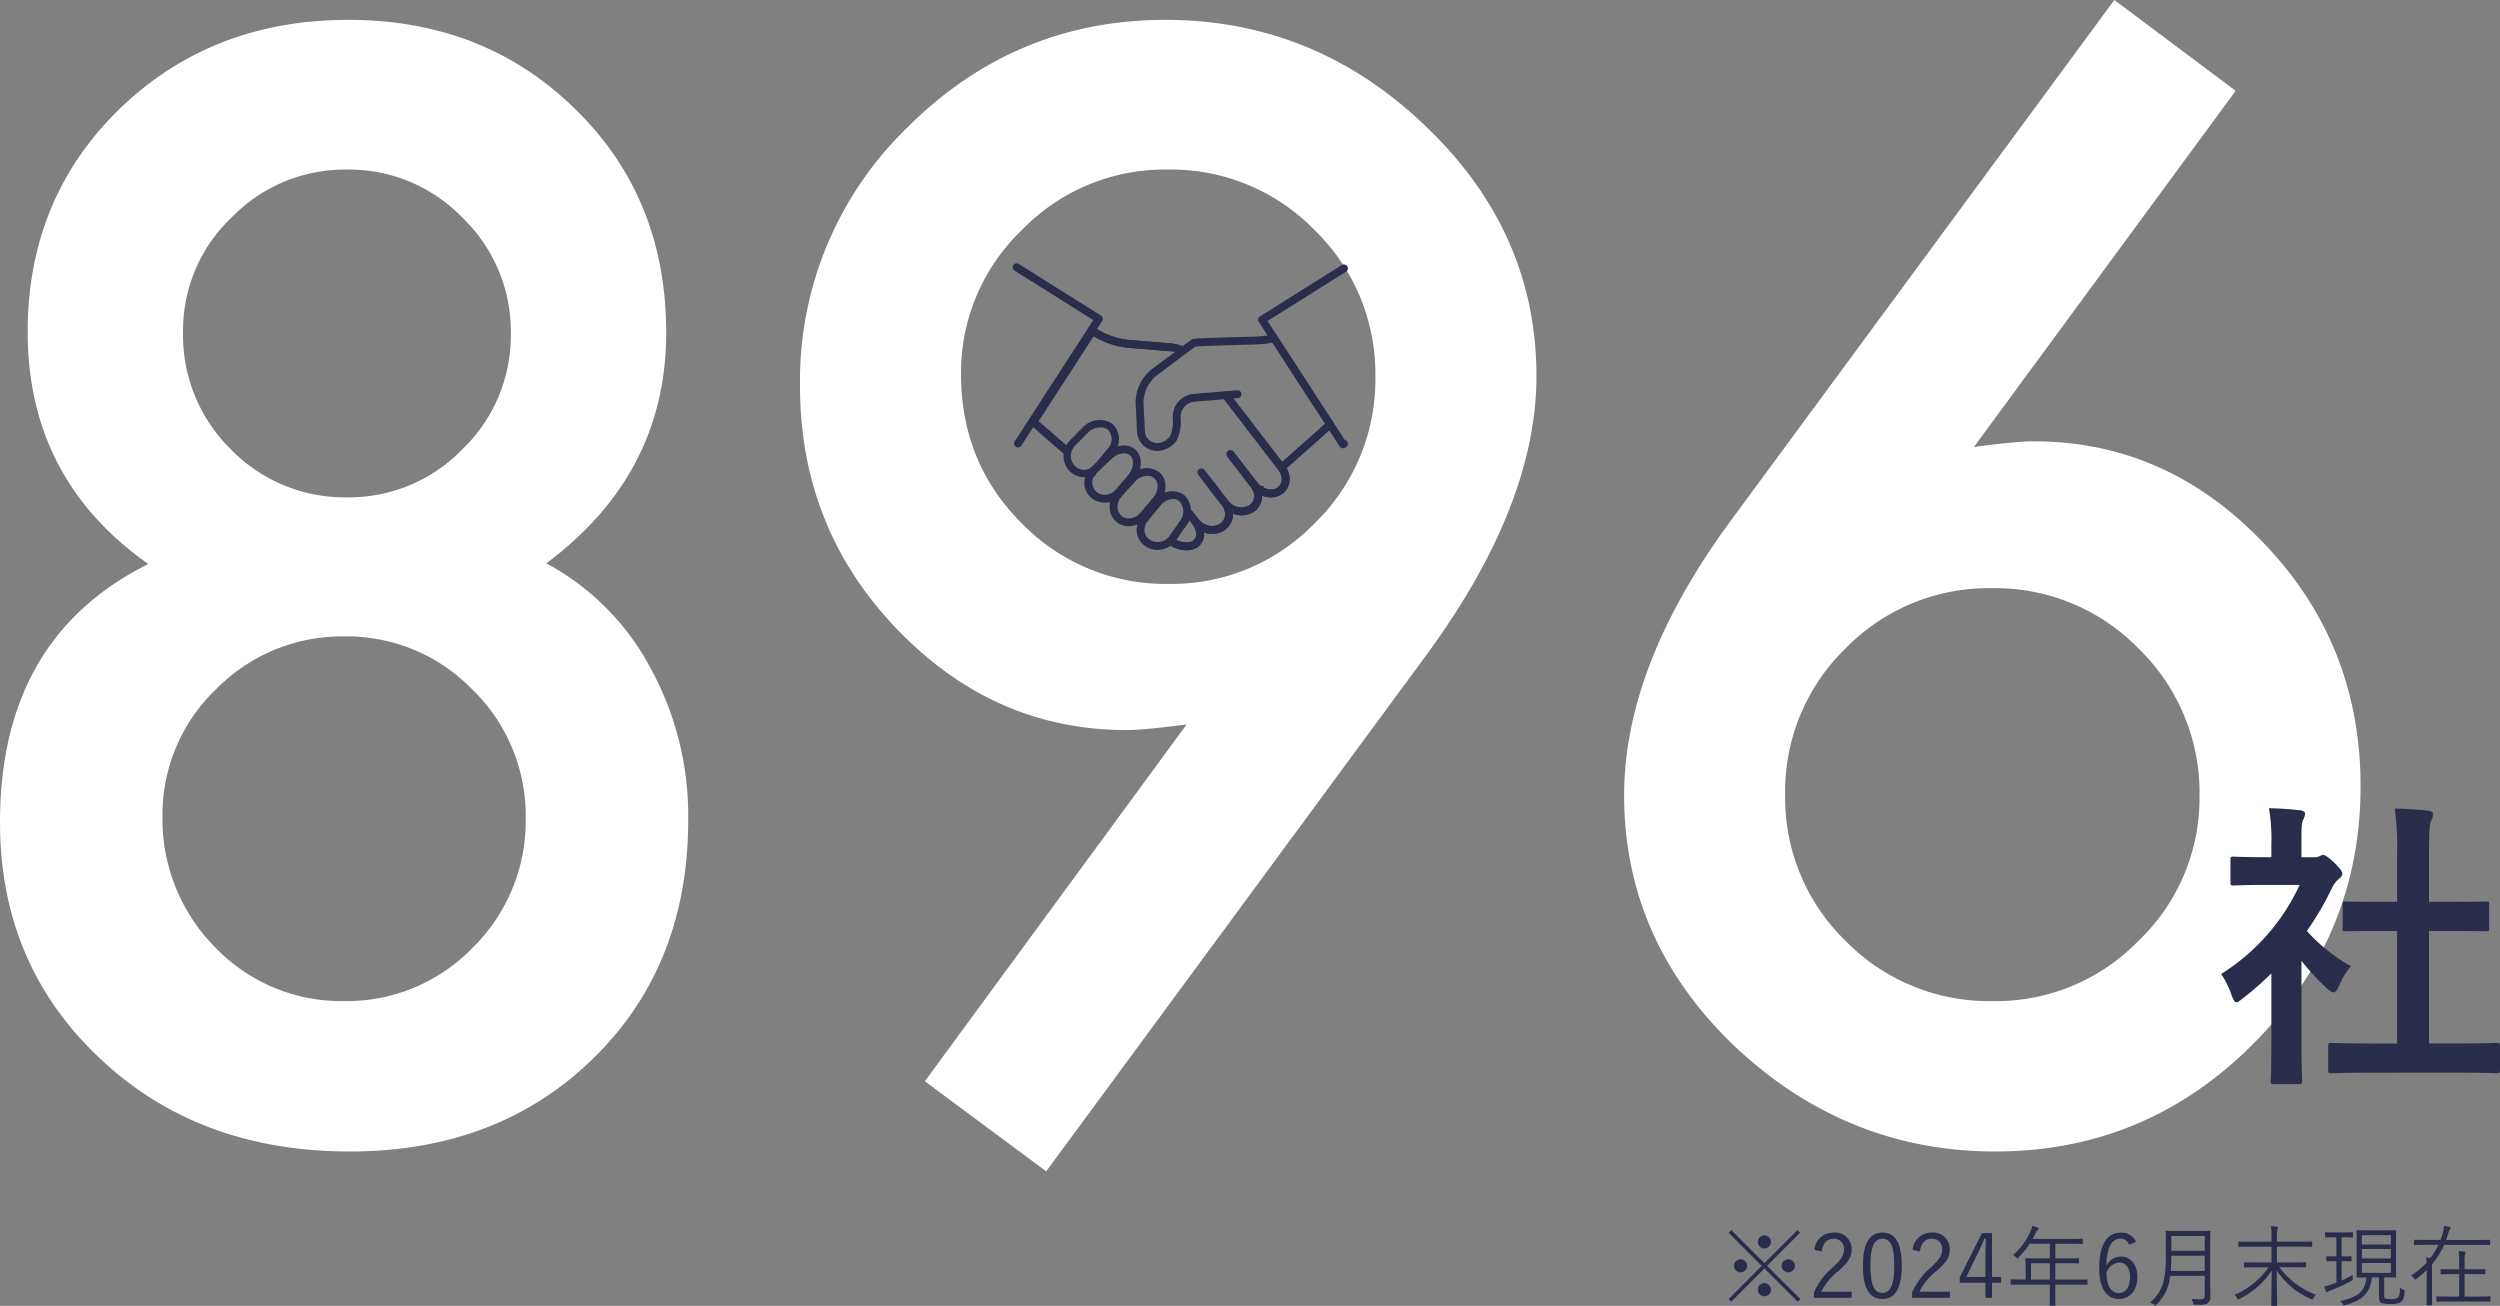 <svg xmlns="http://www.w3.org/2000/svg" width="424.092" height="221.522" viewBox="0 0 424.092 221.522">
  <rect x="0" y="0" width="424.092" height="221.522" fill="#808080" stroke="none"/>
  <g id="グループ_5801" data-name="グループ 5801" transform="translate(-14349.363 -3677.573)">
    <path id="パス_6525" data-name="パス 6525" d="M37.428-37.746Q16.968-52.189,16.968-77.1q0-22.626,15.525-37.791,15.646-15.164,38.874-15.164,23.108,0,38.513,15.164,15.405,15.044,15.405,37.911,0,23.95-20.34,39.115A43.1,43.1,0,0,1,122.517-20.3a52.1,52.1,0,0,1,6.5,26q0,24.672-16.127,40.439T71.608,61.906q-25.755,0-42.484-15.887Q12.274,30.133,12.274,6.062,12.274-25.23,37.428-37.746Zm5.9-39.476a27.132,27.132,0,0,0,8.064,19.979A26.9,26.9,0,0,0,71.126-49.06a26.76,26.76,0,0,0,19.617-8.184,26.76,26.76,0,0,0,8.184-19.617,26.76,26.76,0,0,0-8.184-19.617,26.76,26.76,0,0,0-19.617-8.184,26.76,26.76,0,0,0-19.617,8.184A26.35,26.35,0,0,0,43.325-77.222ZM39.835,5.1a30.843,30.843,0,0,0,8.906,22.145,29.628,29.628,0,0,0,21.9,9.147,29.684,29.684,0,0,0,21.784-9.026,30.083,30.083,0,0,0,9.026-21.9,29.825,29.825,0,0,0-9.026-21.9A29.684,29.684,0,0,0,70.645-25.47a29.943,29.943,0,0,0-21.784,9.026A29.407,29.407,0,0,0,39.835,5.1ZM189.746,65.276l-20.58-15.285,44.41-60.537q-3.611.481-6.138.722t-4.092.241q-22.506,0-38.994-17.21-16.368-17.09-16.368-41.161a59.707,59.707,0,0,1,18.173-43.808q18.294-18.294,43.808-18.294,25.394,0,44.169,18.053Q272.91-94.071,272.91-69.64q0,21.663-18.294,46.817ZM175.3-70q0,15.044,10.23,25.274a33.962,33.962,0,0,0,24.913,10.35,33.764,33.764,0,0,0,24.793-10.23,33.962,33.962,0,0,0,10.35-24.913,33.962,33.962,0,0,0-10.35-24.913,33.905,33.905,0,0,0-24.913-10.23,33.624,33.624,0,0,0-24.672,10.23A33.412,33.412,0,0,0,175.3-70Zm195.645-63.426,20.58,15.405L347.119-57.6q3.611-.481,6.138-.722t3.972-.241q22.626,0,39.115,17.331,16.368,17.09,16.368,41.161,0,25.515-18.294,43.808Q376.245,61.906,350.73,61.906q-25.274,0-44.29-17.933Q287.785,26.041,287.785,1.489q0-22.025,18.173-46.7ZM385.391,1.729A34.047,34.047,0,0,0,375.161-23.3a33.962,33.962,0,0,0-24.913-10.35,33.905,33.905,0,0,0-24.913,10.23,33.764,33.764,0,0,0-10.23,24.793,33.764,33.764,0,0,0,10.23,24.793,34.047,34.047,0,0,0,25.033,10.23,33.624,33.624,0,0,0,24.672-10.23A33.412,33.412,0,0,0,385.391,1.729Z" transform="translate(14337.09 3811)" fill="#fff"/>
    <g id="グループ_5795" data-name="グループ 5795" transform="translate(14726.146 3814.68)">
      <path id="パス_6519" data-name="パス 6519" d="M-14.691,15.564c4.848,0,6.481.1,6.788.1.561,0,.612-.051.612-.561V11.073c0-.51-.051-.561-.612-.561-.306,0-1.939.1-6.788.1h-4.644V-8.473h3.215c4.542,0,6.124.051,6.43.051.51,0,.561,0,.561-.51v-4.032c0-.51-.051-.51-.561-.51-.306,0-1.888.051-6.43.051h-3.215v-8.268c0-3.726.1-5,.408-5.614a2.072,2.072,0,0,0,.255-1.072c0-.255-.357-.459-.817-.51-1.786-.2-3.726-.306-5.665-.357a46.176,46.176,0,0,1,.408,7.706v8.115h-2.3c-4.542,0-6.124-.051-6.43-.051-.459,0-.51,0-.51.51v4.032c0,.51.051.51.51.51.306,0,1.888-.051,6.43-.051h2.3V10.614h-4.287c-4.848,0-6.532-.1-6.839-.1-.51,0-.561.051-.561.561v4.032c0,.51.051.561.561.561.306,0,1.99-.1,6.839-.1ZM-46.077,10.92c0,3.777-.1,5.716-.1,6.022,0,.51.051.561.612.561h4.083c.561,0,.612-.051.612-.561,0-.255-.1-2.246-.1-6.022V-3.42a38.1,38.1,0,0,0,4.389,4.746c.459.408.766.612,1.021.612.357,0,.612-.357.97-1.123A12.24,12.24,0,0,1-32.553-2.5a29.087,29.087,0,0,1-7.5-5.971,51.581,51.581,0,0,0,4.338-7.451,5.174,5.174,0,0,1,1.174-1.48.993.993,0,0,0,.51-.817c0-.357-.408-.868-1.378-1.837-1.072-1.021-1.582-1.327-1.888-1.327a1.514,1.514,0,0,0-.561.2,1.715,1.715,0,0,1-.97.2h-2.143v-2.3c0-2.6,0-3.47.306-4.083a2.393,2.393,0,0,0,.306-1.072c0-.2-.306-.459-.817-.51-1.837-.2-3.368-.306-5.308-.357a31.451,31.451,0,0,1,.408,6.226v2.092h-.97c-3.879,0-5.1-.1-5.41-.1-.51,0-.561.051-.561.561v3.777c0,.51.051.561.561.561.306,0,1.531-.1,5.41-.1h5.767A35.247,35.247,0,0,1-54.6-1.175a14.091,14.091,0,0,1,1.786,3.623c.306.766.51,1.174.817,1.174.255,0,.561-.255,1.072-.663a53.32,53.32,0,0,0,4.848-4.236Z" transform="translate(54.6 29.295)" fill="#292d4b"/>
    </g>
    <g id="グループ_5797" data-name="グループ 5797" transform="translate(14521.148 3722.247)">
      <path id="パス_556" data-name="パス 556" d="M1572.557,185.939a.668.668,0,0,1-.446-1.166l.138-.124.021-.018a.668.668,0,0,1,.938.953l-.035.033-.169.151A.667.667,0,0,1,1572.557,185.939Z" transform="translate(-1531.144 -146.89)" fill="#292d4b"/>
      <path id="パス_557" data-name="パス 557" d="M1583.55,164.583a.668.668,0,0,1-.413-1.195c.133-.117.783-.694,1.557-1.382l6.649-5.906a.668.668,0,1,1,.887,1l-6.649,5.907C1583.806,164.583,1583.806,164.583,1583.55,164.583Z" transform="translate(-1537.94 -129.264)" fill="#292d4b"/>
      <path id="パス_558" data-name="パス 558" d="M1550.476,181.831a.667.667,0,0,1-.668-.666v0a.668.668,0,1,1,.668.67Z" transform="translate(-1517.494 -144.449)" fill="#292d4b"/>
      <g id="グループ_91" data-name="グループ 91" transform="translate(2.64 10.607)">
        <path id="パス_559" data-name="パス 559" d="M1510.749,188.389l0-.459-.34.382-.1-.092.443-.5,0-.67H1511l.3.261-.547.614Z" transform="translate(-1495.712 -159.11)" fill="#292d4b"/>
        <path id="パス_560" data-name="パス 560" d="M1477.973,135.416l-5.89-5.115,10.658-16.437.512.209a1.9,1.9,0,0,1,.293.152l.054.033c.06.038.131.089.2.141s.137.1.216.15a12.345,12.345,0,0,0,4.906,1.676l7.548.63a7.149,7.149,0,0,1,2.186.583l-.261.61,0,.673h-.141l-.127-.054a5.8,5.8,0,0,0-1.768-.479l-7.55-.63a13.674,13.674,0,0,1-5.525-1.89c-.03-.019-.058-.038-.087-.057l-9.365,14.443,5.013,4.353Z" transform="translate(-1472.083 -113.865)" fill="#292d4b"/>
        <path id="パス_561" data-name="パス 561" d="M1566.682,161.331a4.106,4.106,0,0,1-1.624-.346,4.446,4.446,0,0,1-.472-.239h-.008l-.1-.065-.055-.034-.312-.218-.056-.042c-.095-.078-.166-.14-.238-.208a1.976,1.976,0,0,1-.206-.2,4.173,4.173,0,0,1-.286-.325l-.042-.056-3.747-4.859c-.169-.22-.263-.341-.281-.366l.53-.384.456-.506.1.106.257.333,3.81,4.941c.063.077.13.149.2.218a.946.946,0,0,0,.106.1l.037.034c.039.037.091.081.145.126l.091.068h.464l0,.281c.049.024.1.046.143.066a2.544,2.544,0,0,0,1.658.164,1.077,1.077,0,0,0,.121-.039,1.779,1.779,0,0,0,.376-.179,1.615,1.615,0,0,0,.575-.623c.02-.039.042-.088.064-.14l.022-.06a1.64,1.64,0,0,0,.053-.166l.01-.046c.015-.069.027-.141.036-.213a2.118,2.118,0,0,0-.019-.6,2.378,2.378,0,0,0-.178-.577c-.033-.07-.069-.139-.105-.209s-.077-.133-.118-.2c-.016-.026-.035-.052-.053-.079l-.088-.121-9.429-12.268,1.059-.814,9.546,12.426c.039.055.069.1.1.148.06.1.118.191.167.285s.1.182.138.277a3.666,3.666,0,0,1,.28.908,3.505,3.505,0,0,1,.028.987c-.015.116-.034.227-.057.334l-.018.084q-.027.1-.059.2v.006l-.043.118a3.373,3.373,0,0,1-.146.33,2.948,2.948,0,0,1-1.049,1.144,3.1,3.1,0,0,1-.639.308,2.155,2.155,0,0,1-.238.074A3.444,3.444,0,0,1,1566.682,161.331Z" transform="translate(-1525.514 -132.239)" fill="#292d4b"/>
        <rect id="長方形_368" data-name="長方形 368" width="1.336" height="0.182" transform="matrix(0.653, -0.758, 0.758, 0.653, 10.283, 25.367)" fill="#292d4b"/>
        <path id="パス_562" data-name="パス 562" d="M1537.436,195a5.44,5.44,0,0,1-3.073-1.017l.776-1.088a3.89,3.89,0,0,0,2.763.73,1.93,1.93,0,0,0,.266-.068l.063-.021a1.493,1.493,0,0,0,.171-.076,1.246,1.246,0,0,0,.11-.06.851.851,0,0,0,.114-.085,1.417,1.417,0,0,0,.439-1.27,2.647,2.647,0,0,0-.077-.418c-.018-.057-.041-.134-.068-.211s-.059-.152-.089-.221c-.025-.052-.061-.127-.1-.2a2.215,2.215,0,0,0-.127-.208c-.051-.073-.092-.135-.138-.2l-.039-.058c0,.008.014.021.027.039l1-.888.08.094c.065.081.133.159.2.231a2.923,2.923,0,0,0,2.414.851,2.675,2.675,0,0,0,.483-.118l.066-.022.044-.019.039-.017a1.031,1.031,0,0,0,.1-.049l.04-.019a.5.5,0,0,0,.05-.025l.042-.023a.273.273,0,0,0,.033-.02,2.866,2.866,0,0,0,.24-.17c.035-.029.07-.061.105-.093a.991.991,0,0,0,.072-.072,2.217,2.217,0,0,0,.169-.205,1.726,1.726,0,0,0,.116-.19l.06-.119a1.9,1.9,0,0,0,.117-.335,2.163,2.163,0,0,0-.141-1.408,2.317,2.317,0,0,0-.193-.36c-.037-.056-.069-.1-.106-.153l-.025-.033,1.055-.82.027.035c.066.084.137.163.208.236a2.726,2.726,0,0,0,3.29.547,1.947,1.947,0,0,0,.706-2.453,2.611,2.611,0,0,0-.349-.622l1.067-.8a3.889,3.889,0,0,1,.525.936,3.285,3.285,0,0,1-1.237,4.074,3.874,3.874,0,0,1-3.433.25,3.4,3.4,0,0,1-.1.895,3.249,3.249,0,0,1-.2.578c-.019.042-.039.081-.059.118l-.022.044a3.008,3.008,0,0,1-.225.368,3.308,3.308,0,0,1-.272.331c-.04.045-.094.1-.151.151s-.1.088-.151.133a3.914,3.914,0,0,1-.345.249,1.546,1.546,0,0,1-.158.1c-.047.027-.095.052-.145.075-.067.035-.131.066-.2.094a2.221,2.221,0,0,1-.226.09l-.109.034a4.063,4.063,0,0,1-.625.142,4.172,4.172,0,0,1-1.927-.213,2.73,2.73,0,0,1-.9,2.358,2.147,2.147,0,0,1-.28.207c-.073.045-.139.081-.212.117a2.881,2.881,0,0,1-.415.173l-.112.034a3.337,3.337,0,0,1-.34.081A4.018,4.018,0,0,1,1537.436,195Z" transform="translate(-1510.586 -156.933)" fill="#292d4b"/>
        <path id="パス_563" data-name="パス 563" d="M1522.46,198.822h-.254l-.566-.492.876-1.009.378.329-.436.5Z" transform="translate(-1502.72 -165.459)" fill="#292d4b"/>
        <path id="パス_564" data-name="パス 564" d="M1556.37,187.2a4.308,4.308,0,0,1-3.037-1.279,3.791,3.791,0,0,1-.333-.384l-3.053-3.961a.668.668,0,1,1,1.058-.816l3.055,3.963a2.552,2.552,0,0,0,.222.256,2.732,2.732,0,0,0,3.3.556,1.947,1.947,0,0,0,.705-2.453,2.621,2.621,0,0,0-.348-.622.668.668,0,1,1,1.066-.8,3.882,3.882,0,0,1,.525.936,3.285,3.285,0,0,1-1.237,4.074A3.6,3.6,0,0,1,1556.37,187.2Z" transform="translate(-1520.134 -155.061)" fill="#292d4b"/>
        <path id="パス_565" data-name="パス 565" d="M1546.554,188.354a4.321,4.321,0,0,1-3.039-1.277,3.48,3.48,0,0,1-.3-.337l-.017-.022-.014-.018-1.008-1.306a.668.668,0,1,1,1.058-.817l1.007,1.3.017.021.015.019a2.2,2.2,0,0,0,.191.214,2.929,2.929,0,0,0,2.423.86,2.176,2.176,0,0,0,.472-.114l.049-.016c.023-.008.047-.019.071-.03l.039-.017c.019-.008.04-.014.059-.024a.556.556,0,0,1,.111-.057c.02-.013.041-.024.062-.036s.046-.025.069-.039a2.531,2.531,0,0,0,.2-.151c.035-.029.07-.061.105-.093a.982.982,0,0,0,.072-.072,2.2,2.2,0,0,0,.169-.205c.037-.055.083-.131.125-.207l.05-.1a2.672,2.672,0,0,0,.121-.35,2.154,2.154,0,0,0-.144-1.394,2.607,2.607,0,0,0-.2-.37,2.023,2.023,0,0,0-.119-.168l-3.059-3.969a.376.376,0,0,1-.029-.041l-.12-.153c-.306-.4-.522-.675-.654-.844l-.147-.189a.668.668,0,1,1,1.067-.8l.135.174c.132.169.35.449.654.844l.149.19a.548.548,0,0,1,.035.05l3.022,3.921c.066.083.127.172.188.266a4.013,4.013,0,0,1,.3.554,3.529,3.529,0,0,1,.216,2.268,3.969,3.969,0,0,1-.2.565c-.025.055-.045.094-.064.131l-.022.044a4.177,4.177,0,0,1-.221.364,3.372,3.372,0,0,1-.275.335c-.04.045-.094.1-.151.151s-.1.088-.151.133a4.112,4.112,0,0,1-.344.252l-.033.02c-.036.022-.072.043-.108.063a1.141,1.141,0,0,1-.161.085,1.525,1.525,0,0,1-.2.094,2.324,2.324,0,0,1-.224.089l-.028.008a3.53,3.53,0,0,1-.718.169A3.977,3.977,0,0,1,1546.554,188.354Z" transform="translate(-1515.33 -153.066)" fill="#292d4b"/>
        <path id="パス_566" data-name="パス 566" d="M1522.088,198.557a.677.677,0,0,1-.442-.164l-.378-.329a.668.668,0,0,1,.876-1.009l.359.312a.668.668,0,0,1-.416,1.189Z" transform="translate(-1502.348 -165.194)" fill="#292d4b"/>
        <path id="パス_567" data-name="パス 567" d="M1536.982,202.541a5.436,5.436,0,0,1-3.073-1.017.668.668,0,1,1,.776-1.088,3.89,3.89,0,0,0,2.762.73,1.931,1.931,0,0,0,.267-.068l.033-.01a1.532,1.532,0,0,0,.2-.086,1.186,1.186,0,0,0,.11-.063,1.211,1.211,0,0,0,.131-.1,1.412,1.412,0,0,0,.422-1.255,2.607,2.607,0,0,0-.077-.418c-.018-.056-.042-.134-.068-.211s-.058-.152-.089-.221c-.025-.052-.061-.127-.1-.2s-.09-.15-.138-.225c-.037-.053-.078-.112-.12-.171l-.014-.017-.015-.018-1.008-1.306a.668.668,0,1,1,1.057-.817l1.007,1.3.017.021c.009.01.016.02.024.031.055.074.106.148.157.223,0,.006.018.025.021.032.06.094.119.188.175.286s.106.2.155.3c.056.128.1.234.138.344.029.085.059.178.087.271a3.955,3.955,0,0,1,.125.667,2.739,2.739,0,0,1-.9,2.4,2.679,2.679,0,0,1-.28.2c-.073.045-.14.085-.212.121a2.883,2.883,0,0,1-.415.173l-.042.012a3.315,3.315,0,0,1-.411.1A4.015,4.015,0,0,1,1536.982,202.541Z" transform="translate(-1510.131 -164.471)" fill="#292d4b"/>
        <path id="パス_568" data-name="パス 568" d="M1499.213,178.687a.666.666,0,0,1-.436-.162l-.138-.119a.668.668,0,0,1,.873-1.012l.137.118a.668.668,0,0,1-.436,1.174Z" transform="translate(-1488.357 -153.039)" fill="#292d4b"/>
        <path id="パス_569" data-name="パス 569" d="M1566.452,160.915a4.106,4.106,0,0,1-1.624-.346,4.65,4.65,0,0,1-.636-.338l-.046-.032-.124-.082a.677.677,0,0,1-.069-.051c-.039-.032-.076-.061-.114-.09a3.125,3.125,0,0,1-.253-.212c-.062-.058-.127-.119-.188-.184a4.537,4.537,0,0,1-.3-.344l-.025-.034-3.763-4.881-.266-.346a.668.668,0,0,1,.971-.911l0,0a.667.667,0,0,1,.091.1l.257.333,3.767,4.885h0l.024.032c.068.086.143.165.216.242.044.047.085.084.123.119a1.775,1.775,0,0,0,.148.125l.144.113.122.082.021.015a3.261,3.261,0,0,0,.429.226,2.543,2.543,0,0,0,1.658.164,1.108,1.108,0,0,0,.121-.039,1.774,1.774,0,0,0,.376-.179,1.616,1.616,0,0,0,.575-.623c.022-.045.049-.1.073-.161a.289.289,0,0,1,.013-.038,1.669,1.669,0,0,0,.053-.166l.01-.046c.015-.069.027-.141.036-.213a2.136,2.136,0,0,0-.019-.6,2.689,2.689,0,0,0-.183-.586c-.028-.061-.064-.131-.1-.2s-.077-.133-.118-.2c-.016-.026-.035-.052-.053-.079s-.045-.061-.067-.087l-9.454-12.3a.668.668,0,1,1,1.059-.814l9.445,12.286c.031.038.069.087.1.136s.069.1.1.149c.06.1.117.191.167.285s.095.182.139.277a4.123,4.123,0,0,1,.278.9,3.52,3.52,0,0,1,.03,1c-.015.116-.034.227-.056.334l-.009.042c0,.014-.006.028-.009.042q-.038.146-.088.281c0,.014-.009.028-.014.042a3.44,3.44,0,0,1-.146.33,2.945,2.945,0,0,1-1.049,1.144,3.093,3.093,0,0,1-.639.308,2.115,2.115,0,0,1-.237.074A3.448,3.448,0,0,1,1566.452,160.915Z" transform="translate(-1525.284 -131.823)" fill="#292d4b"/>
        <path id="パス_570" data-name="パス 570" d="M1478.748,160.912a.665.665,0,0,1-.437-.164l-5.452-4.734a.668.668,0,0,1,.876-1.009l5.452,4.734a.669.669,0,0,1-.439,1.173Z" transform="translate(-1472.421 -139.197)" fill="#292d4b"/>
        <path id="パス_571" data-name="パス 571" d="M1512.7,118.3l-.056,0-7.548-.63a13.675,13.675,0,0,1-5.525-1.89l-.27-.191c-.049-.036-.091-.065-.131-.089l-.058-.035a.564.564,0,0,0-.081-.042.679.679,0,0,1-.063-.029,1.081,1.081,0,0,0-.123-.055.668.668,0,0,1,.487-1.245,2.393,2.393,0,0,1,.236.106,1.94,1.94,0,0,1,.261.138l.053.033c.047.027.128.082.2.137l.233.164a12.333,12.333,0,0,0,4.889,1.666l7.548.63a.668.668,0,0,1-.055,1.334Z" transform="translate(-1488.364 -113.98)" fill="#292d4b"/>
        <path id="パス_572" data-name="パス 572" d="M1510.486,188.48a.666.666,0,0,1-.444-.169l-.084-.074a.668.668,0,0,1,.422-1.184h0a.669.669,0,0,1,.444.17l.1.092a.668.668,0,0,1-.445,1.167Z" transform="translate(-1495.347 -159.11)" fill="#292d4b"/>
      </g>
      <path id="パス_573" data-name="パス 573" d="M1491.24,165.38a3.367,3.367,0,0,1-2.39-1,3.62,3.62,0,0,1-1.068-2.579,3.822,3.822,0,0,1,1.125-2.725l2.089-2.1a3.921,3.921,0,0,1,5.118-.609,3.57,3.57,0,0,1,.085,5.014l-2.215,2.67a3.554,3.554,0,0,1-2.576,1.321C1491.352,165.379,1491.3,165.38,1491.24,165.38Zm2.821-8.46a3.158,3.158,0,0,0-2.18.941l-2.088,2.1a2.583,2.583,0,0,0-.762,1.84,2.376,2.376,0,0,0,.7,1.7,2.143,2.143,0,0,0,1.617.633,2.322,2.322,0,0,0,1.677-.872h0l2.214-2.67a2.368,2.368,0,0,0,.08-3.255A1.948,1.948,0,0,0,1494.061,156.92Z" transform="translate(-1479.149 -129.105)" fill="#292d4b"/>
      <path id="パス_574" data-name="パス 574" d="M1500.483,176.713a3.486,3.486,0,0,1-2.33-.879,3.316,3.316,0,0,1-1.134-2.458,3.667,3.667,0,0,1,1.188-2.7l2.6-2.442c1.539-1.444,3.769-1.642,4.97-.439s1.057,3.458-.289,5.059l-2.083,2.477h0a3.871,3.871,0,0,1-2.656,1.376Q1500.616,176.714,1500.483,176.713Zm3.263-8.379a3.072,3.072,0,0,0-2.021.871l-2.6,2.442a2.3,2.3,0,0,0-.766,1.71,2,2,0,0,0,.684,1.477,2.174,2.174,0,0,0,1.615.537,2.528,2.528,0,0,0,1.73-.9l2.083-2.477c.9-1.066,1.064-2.556.367-3.254A1.5,1.5,0,0,0,1503.746,168.334Zm-.85,6.563h0Z" transform="translate(-1484.859 -136.11)" fill="#292d4b"/>
      <path id="パス_575" data-name="パス 575" d="M1511.519,186.9a3.252,3.252,0,0,1-3.281-3.1,3.948,3.948,0,0,1,1.04-2.864l2.262-2.5a3.783,3.783,0,0,1,5.092-.737,3.078,3.078,0,0,1,1.081,2.424,4.178,4.178,0,0,1-.991,2.651l-2.214,2.669a3.965,3.965,0,0,1-2.69,1.439Q1511.667,186.9,1511.519,186.9Zm3.115-8.55a2.927,2.927,0,0,0-2.1.988l-2.262,2.5a2.606,2.606,0,0,0-.7,1.884,1.922,1.922,0,0,0,2.135,1.839,2.624,2.624,0,0,0,1.773-.961h0l2.214-2.67a2.84,2.84,0,0,0,.683-1.8,1.665,1.665,0,0,0-1.742-1.778Z" transform="translate(-1491.79 -142.299)" fill="#292d4b"/>
      <path id="パス_576" data-name="パス 576" d="M1523.777,197.265a3.6,3.6,0,0,1-2.052-.634,3.357,3.357,0,0,1-1.442-2.325,3.663,3.663,0,0,1,.839-2.824l2.214-2.669a3.615,3.615,0,0,1,5-.851,3.932,3.932,0,0,1,.331,5.191l-1.7,2.427h0A3.915,3.915,0,0,1,1523.777,197.265Zm2.638-8.638a2.758,2.758,0,0,0-2.051,1.039l-2.213,2.669a2.293,2.293,0,0,0-.544,1.788,2.036,2.036,0,0,0,.876,1.408,2.471,2.471,0,0,0,3.4-.717l1.7-2.428a2.623,2.623,0,0,0-.088-3.4A1.656,1.656,0,0,0,1526.415,188.627Zm.011,6.57h0Z" transform="translate(-1499.222 -148.649)" fill="#292d4b"/>
      <path id="パス_577" data-name="パス 577" d="M1523.454,137.021a3.409,3.409,0,0,1-2.156-.751,3.468,3.468,0,0,1-1.282-2.576l-.238-4.806a7.326,7.326,0,0,1,2.656-5.652l4.161-3.115c.968-.725,2.619-1.954,2.8-2.044.133-.068.285-.145,3.615-.242l6.379-.187a20.238,20.238,0,0,0,3.092-.261l.183-.181a.668.668,0,1,1,.94.949l-.273.271c-.137.136-.459.457-3.9.558l-6.38.187c-1.607.047-2.743.107-3.1.14-.3.212-1.218.885-2.548,1.881l-4.161,3.115a6.037,6.037,0,0,0-2.122,4.516l.238,4.806a2.1,2.1,0,0,0,2.516,2.021,2.938,2.938,0,0,0,1.766-1.148,6.391,6.391,0,0,0,.452-3.009,3.9,3.9,0,0,1,3.556-4.148l7.369-.607a.668.668,0,1,1,.109,1.332l-7.368.607a2.558,2.558,0,0,0-2.333,2.721,7.493,7.493,0,0,1-.659,3.824,4.265,4.265,0,0,1-2.668,1.744A3.8,3.8,0,0,1,1523.454,137.021Zm6.391-17.7Zm12.545-1.845v0Z" transform="translate(-1498.926 -105.204)" fill="#292d4b"/>
      <path id="パス_578" data-name="パス 578" d="M1588.635,117.744a.667.667,0,0,1-.561-.3l-13.718-21.147a.668.668,0,0,1,.205-.929l13.884-8.707a.668.668,0,0,1,.71,1.132l-13.31,8.346,13.093,20.183a.668.668,0,0,1,.216,1.221l-.167.1A.662.662,0,0,1,1588.635,117.744Z" transform="translate(-1532.604 -86.374)" fill="#292d4b"/>
      <path id="パス_579" data-name="パス 579" d="M1466.068,117.313a.668.668,0,0,1-.56-1.032l13.345-20.574-13.372-8.39a.668.668,0,1,1,.71-1.132l13.946,8.751a.668.668,0,0,1,.205.93l-13.713,21.143A.668.668,0,0,1,1466.068,117.313Z" transform="translate(-1465.168 -86.083)" fill="#292d4b"/>
    </g>
    <path id="パス_6526" data-name="パス 6526" d="M-58.327-10.86a1.107,1.107,0,0,0-1.11,1.11,1.107,1.107,0,0,0,1.11,1.11,1.107,1.107,0,0,0,1.11-1.11A1.107,1.107,0,0,0-58.327-10.86Zm-4.05,4.05a1.1,1.1,0,0,0-1.1,1.11,1.1,1.1,0,0,0,1.1,1.11A1.111,1.111,0,0,0-61.252-5.7,1.12,1.12,0,0,0-62.377-6.81Zm8.115,0A1.12,1.12,0,0,0-55.388-5.7a1.111,1.111,0,0,0,1.125,1.11,1.1,1.1,0,0,0,1.1-1.11A1.1,1.1,0,0,0-54.263-6.81Zm-4.065,4.05a1.12,1.12,0,0,0-1.11,1.125,1.1,1.1,0,0,0,1.11,1.1,1.1,1.1,0,0,0,1.11-1.1A1.12,1.12,0,0,0-58.327-2.76Zm.45-2.94,5.595-5.6-.45-.45-5.6,5.595-5.6-5.595-.45.45,5.595,5.6L-64.4-.06l.45.45,5.625-5.64L-52.673.39l.45-.45Zm9.27-2.43c.195-1.44.915-2.16,2.01-2.16a1.677,1.677,0,0,1,1.77,1.8c0,.96-.345,1.59-1.89,3.03a12.225,12.225,0,0,0-3.21,4.26v.93h6.405V-1.3h-5.16A10.246,10.246,0,0,1-45.8-4.8c1.815-1.59,2.265-2.49,2.265-3.69a2.76,2.76,0,0,0-3.045-2.835,3.16,3.16,0,0,0-3.255,2.91ZM-38.3-11.325c-2.1,0-3.315,1.635-3.315,5.595s1.155,5.655,3.285,5.655,3.3-1.71,3.3-5.685C-35.033-9.72-36.2-11.325-38.3-11.325Zm0,1.035c1.35,0,1.995,1.185,1.995,4.545s-.66,4.635-2.025,4.635c-1.35,0-2.01-1.275-2.01-4.635C-40.342-9.12-39.638-10.29-38.3-10.29Zm6.345,2.16c.195-1.44.915-2.16,2.01-2.16a1.677,1.677,0,0,1,1.77,1.8c0,.96-.345,1.59-1.89,3.03a12.225,12.225,0,0,0-3.21,4.26v.93h6.405V-1.3h-5.16A10.246,10.246,0,0,1-29.152-4.8c1.815-1.59,2.265-2.49,2.265-3.69a2.76,2.76,0,0,0-3.045-2.835,3.16,3.16,0,0,0-3.255,2.91Zm12.24-3.12h-1.71l-3.765,7.5v.93h4.35V-.27h1.125V-2.82H-18.2v-.99h-1.515Zm-1.125,7.44h-3.24l2-4.1c.375-.765.69-1.53,1.05-2.355h.255c-.03.975-.06,1.77-.06,2.64Zm17.325.54c0-.105-.015-.12-.12-.12-.075,0-.555.03-1.965.03H-8.978V-6.135h1.815c1.5,0,1.995.03,2.085.03s.105-.015.105-.12V-6.87c0-.105-.015-.12-.105-.12s-.585.03-2.085.03H-8.978V-9.435h2.46c1.5,0,2.01.03,2.085.03.105,0,.12-.015.12-.12v-.645c0-.1-.015-.12-.12-.12-.075,0-.585.03-2.085.03h-6.315c.18-.315.345-.645.51-.975a1.337,1.337,0,0,1,.375-.54c.09-.075.135-.12.135-.21a.2.2,0,0,0-.15-.195,8.906,8.906,0,0,0-.93-.285,3.921,3.921,0,0,1-.315.99,11.851,11.851,0,0,1-2.94,3.945,1.6,1.6,0,0,1,.51.4c.1.12.165.18.21.18s.105-.06.195-.165a14.738,14.738,0,0,0,1.905-2.325h3.42V-6.96h-1.92c-1.5,0-2.025-.03-2.1-.03-.105,0-.12.015-.12.12s.03.435.03,1.3v2.2h-.45c-1.41,0-1.89-.03-1.965-.03-.1,0-.12.015-.12.12v.675c0,.1.015.12.12.12.075,0,.555-.03,1.965-.03h4.56v1c0,1.665-.03,2.385-.03,2.475s.015.1.135.1h.75c.09,0,.1,0,.1-.1,0-.075-.03-.81-.03-2.475v-1H-5.6c1.41,0,1.89.03,1.965.03.1,0,.12-.015.12-.12Zm-6.39-.09h-3.2V-6.135h3.2ZM4.717-9.78a2.7,2.7,0,0,0-2.6-1.545c-2.235,0-3.645,1.83-3.645,6.12,0,3.525,1.395,5.13,3.33,5.13,1.815,0,3.135-1.425,3.135-3.75,0-2.115-1.17-3.45-2.8-3.45a2.86,2.86,0,0,0-2.46,1.53c.06-3.03.855-4.575,2.415-4.575a1.446,1.446,0,0,1,1.44,1.065ZM-.293-4.62A2.577,2.577,0,0,1,1.9-6.255c1.11,0,1.785.9,1.785,2.46,0,1.77-.72,2.715-1.875,2.715C.577-1.08-.293-2.16-.293-4.62ZM17.3-9.555c0-1.29.03-1.875.03-1.965s-.015-.12-.12-.12c-.09,0-.57.03-1.965.03h-3.42c-1.395,0-1.875-.03-1.965-.03-.105,0-.12.015-.12.12s.03.675.03,1.965v1.83c0,4.575-.48,6.24-2.67,8.265a2.093,2.093,0,0,1,.645.345c.12.09.18.15.24.15s.1-.06.195-.165a7.657,7.657,0,0,0,2.325-4.86h5.865V-.7c0,.51-.21.69-.675.69-.66,0-1.05-.03-1.575-.075a2.463,2.463,0,0,1,.27.705c.075.3.075.3.375.3,1.23,0,1.785,0,2.145-.315a1.374,1.374,0,0,0,.42-1.11c0-.72-.03-1.56-.03-2.385Zm-.93,4.725H10.6c.06-.75.09-1.59.1-2.58h5.67Zm0-3.42H10.7v-2.505h5.67Zm14.94,2.8c1.53,0,2.055.03,2.13.03.1,0,.12-.015.12-.12V-6.18c0-.105-.015-.12-.12-.12-.075,0-.6.03-2.13.03h-2.7V-8.955h3.855c1.44,0,1.935.03,2.01.03.1,0,.12-.015.12-.12V-9.7c0-.1-.015-.12-.12-.12-.075,0-.57.03-2.01.03H28.612v-.885a4.853,4.853,0,0,1,.09-1.2,1.192,1.192,0,0,0,.09-.33c0-.06-.075-.1-.195-.12a10.009,10.009,0,0,0-1.005-.09,7.925,7.925,0,0,1,.105,1.755v.87h-3.51c-1.44,0-1.935-.03-2.01-.03-.1,0-.12.015-.12.12v.66c0,.1.015.12.12.12.075,0,.57-.03,2.01-.03H27.7V-6.27h-2.43c-1.53,0-2.04-.03-2.115-.03-.12,0-.135.015-.135.12v.645c0,.105.015.12.135.12.075,0,.585-.03,2.115-.03h1.92A13.493,13.493,0,0,1,21.4-.765a1.871,1.871,0,0,1,.45.555c.075.15.12.21.195.21a.559.559,0,0,0,.225-.09,13.935,13.935,0,0,0,5.46-4.8C27.712-2,27.653.57,27.653.975c0,.1.015.12.12.12h.765c.1,0,.12-.015.12-.12,0-.45-.075-2.925-.075-5.88a13.128,13.128,0,0,0,5.775,4.83.559.559,0,0,0,.225.09c.075,0,.1-.06.195-.225A2.662,2.662,0,0,1,35.243-.8a13.378,13.378,0,0,1-6.195-4.65Zm15.495,1.71h.06c1.335,0,1.77.03,1.86.03s.12-.015.12-.12-.03-.57-.03-1.845V-9.78c0-1.26.03-1.755.03-1.83,0-.12-.015-.135-.12-.135s-.525.03-1.86.03h-2.76c-1.35,0-1.785-.03-1.875-.03s-.12.015-.12.135c0,.075.03.57.03,1.83v4.11c0,1.275-.03,1.755-.03,1.845s.015.12.12.12c.075,0,.465-.015,1.56-.03-.18,2.5-1.635,3.4-4.485,4.02a1.7,1.7,0,0,1,.435.48c.12.18.165.24.255.24A.677.677,0,0,0,40.193.96c2.85-.765,4.26-1.98,4.515-4.695h1.215v3.45c0,.585.24.84.54.93A6.487,6.487,0,0,0,48.007.78,2.739,2.739,0,0,0,49.673.39c.345-.27.51-.69.6-1.665.03-.255.015-.27-.21-.375a2.522,2.522,0,0,1-.57-.33c-.03.945-.09,1.485-.42,1.71a1.864,1.864,0,0,1-1.05.21,5.351,5.351,0,0,1-.93-.06c-.255-.045-.285-.195-.285-.585Zm1.14-.765h-4.92V-6.18h4.92Zm0-4.8h-4.92v-1.6h4.92Zm0,2.355h-4.92V-8.55h4.92Zm-6.435-4.32c0-.105-.015-.12-.12-.12s-.39.03-1.47.03H38.347c-1.065,0-1.38-.03-1.47-.03s-.1.015-.1.12v.63c0,.12.015.135.1.135s.405-.03,1.47-.03h.36v3.24h-.255c-.975,0-1.275-.03-1.35-.03-.1,0-.12.015-.12.12v.63c0,.1.015.12.12.12.075,0,.375-.03,1.35-.03h.255v3.63c-.225.09-.45.18-.675.255a8.655,8.655,0,0,1-1.38.39,6.467,6.467,0,0,0,.3.87c.045.105.09.135.135.135a.261.261,0,0,0,.165-.09,1.932,1.932,0,0,1,.555-.255,30.3,30.3,0,0,0,3.45-1.6c.225-.135.255-.135.225-.45a2.567,2.567,0,0,1,.015-.585,17.443,17.443,0,0,1-1.905.975V-6.48h.195c.99,0,1.275.03,1.365.03s.12-.015.12-.12V-7.2c0-.105-.015-.12-.12-.12s-.375.03-1.365.03h-.195v-3.24h.33c1.08,0,1.38.03,1.47.03s.12-.015.12-.135ZM64.792-9.99c0-.1-.015-.12-.12-.12s-.555.03-1.98.03H57.307c.15-.4.285-.81.405-1.23a1.348,1.348,0,0,1,.255-.57.381.381,0,0,0,.12-.21c0-.09-.045-.15-.195-.195a8.94,8.94,0,0,0-.96-.2,3.153,3.153,0,0,1-.135,1.005,10.812,10.812,0,0,1-.45,1.395H53.963c-1.425,0-1.905-.03-1.98-.03-.1,0-.12.015-.12.12v.645c0,.105.015.12.12.12.075,0,.555-.03,1.98-.03H56a11.33,11.33,0,0,1-1.335,2.22c-.225-.03-.465-.045-.75-.06a7.849,7.849,0,0,1,.09.855,13.291,13.291,0,0,1-2.625,2.19,1.866,1.866,0,0,1,.495.48c.09.135.135.2.195.2s.12-.045.225-.12a16.742,16.742,0,0,0,1.725-1.47v3.93c0,1.29-.03,1.845-.03,1.92,0,.105.015.12.12.12h.72c.1,0,.12-.015.12-.12,0-.075-.03-.63-.03-1.92v-4.92a13.717,13.717,0,0,0,2.055-3.3h5.715c1.425,0,1.89.03,1.98.03s.12-.015.12-.12Zm.045,9.6c0-.1-.015-.12-.12-.12-.09,0-.585.03-2.1.03H60.443V-4.3H61.9c1.425,0,1.875.03,1.95.03.1,0,.12-.015.12-.12v-.63c0-.105-.015-.12-.12-.12-.075,0-.525.03-1.95.03H60.443v-1.08a5.777,5.777,0,0,1,.1-1.53,1.113,1.113,0,0,0,.06-.27c0-.06-.075-.105-.18-.12a8.6,8.6,0,0,0-1-.09,11.694,11.694,0,0,1,.1,2.04v1.05H58.463c-1.41,0-1.875-.03-1.965-.03s-.12.015-.12.12v.63c0,.105.015.12.12.12s.555-.03,1.965-.03h1.065V-.48H57.862c-1.515,0-2.01-.03-2.085-.03-.1,0-.12.015-.12.12V.27c0,.105.015.12.12.12.075,0,.57-.03,2.085-.03h4.755c1.515,0,2.01.03,2.1.03.105,0,.12-.015.12-.12Z" transform="translate(14707 3898)" fill="#292d4b"/>
  </g>
</svg>
